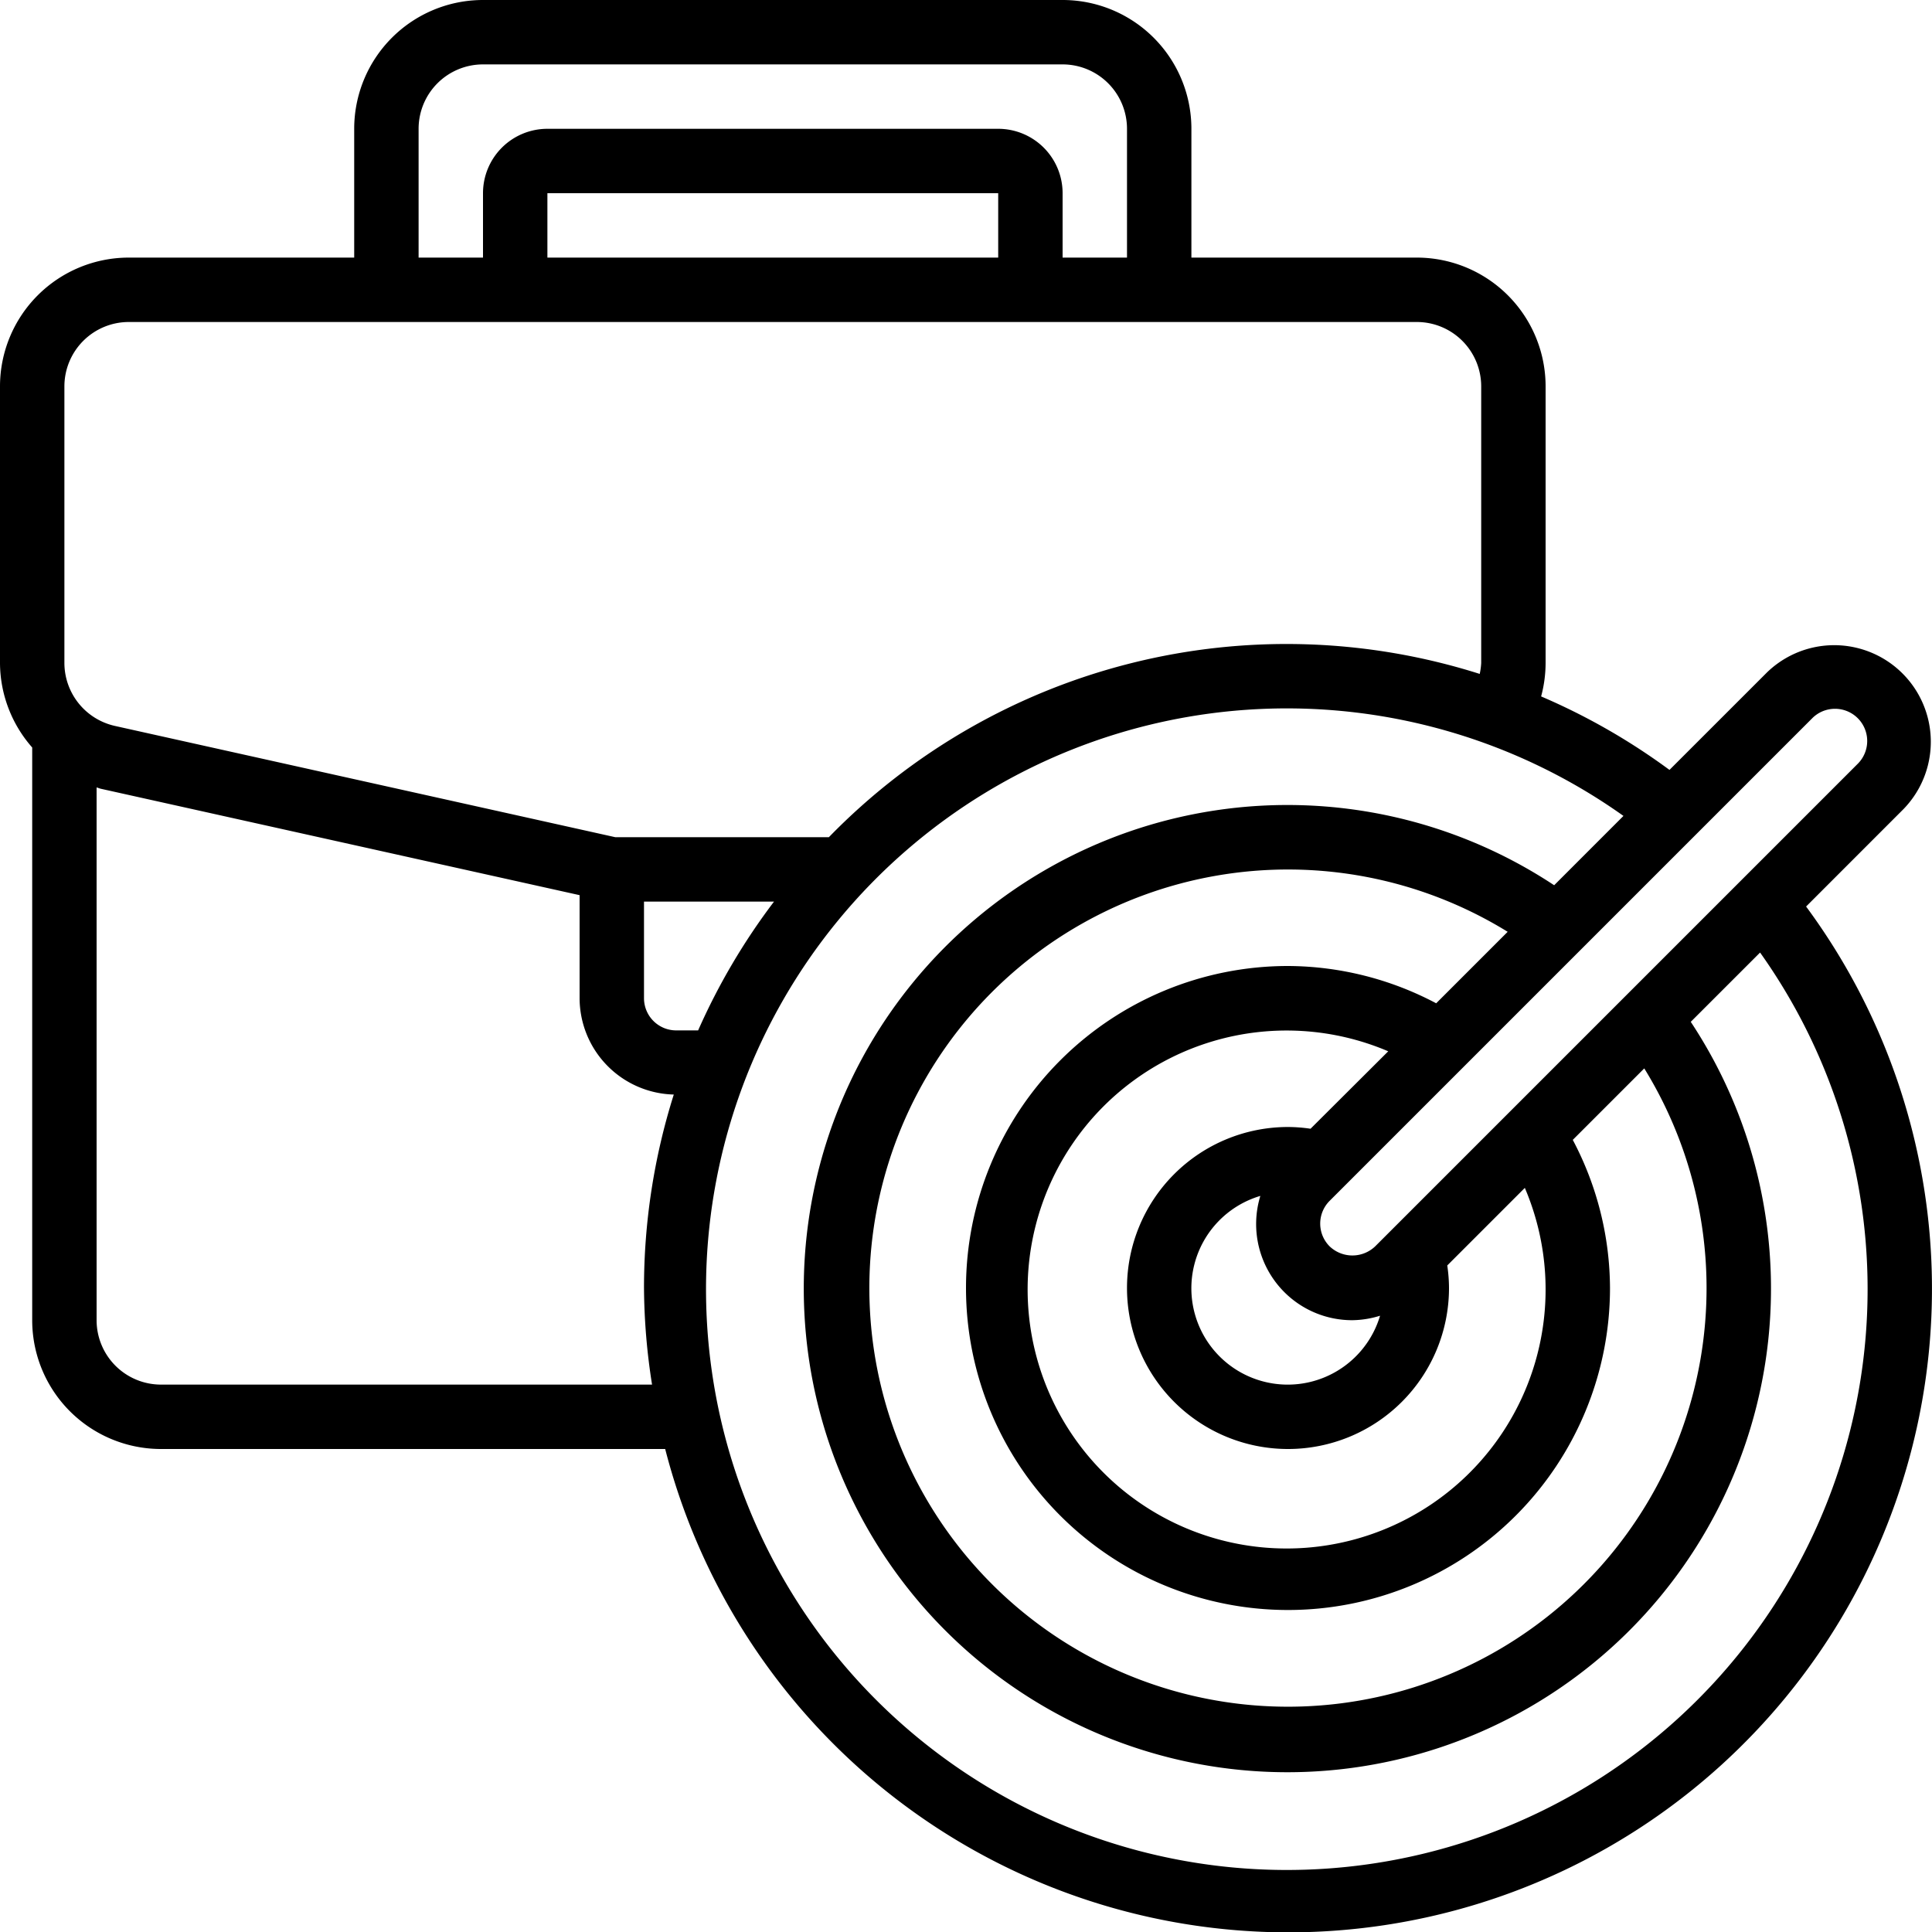 <svg xmlns="http://www.w3.org/2000/svg" viewBox="0 0 60 60" id="business-goals">
  <path d="M59.121,25.121a3,3,0,0,0-4.242-4.242L51.847,23.91a19.945,19.945,0,0,0-3.986-2.282A4.026,4.026,0,0,0,48,20.59V12a4,4,0,0,0-4-4H37V4a4,4,0,0,0-4-4H15a4,4,0,0,0-4,4V8H4a4,4,0,0,0-4,4v8.59a3.994,3.994,0,0,0,1,2.624V41a4,4,0,0,0,4,4H20.658A19.985,19.985,0,1,0,56.09,28.153Zm-2.828-2.828a1,1,0,0,1,1.414,1.414l-15,15a1.025,1.025,0,0,1-1.414,0,1,1,0,0,1,0-1.414ZM39.879,40.121A2.978,2.978,0,0,0,42,41a3.015,3.015,0,0,0,.859-.139,2.992,2.992,0,1,1-3.718-3.721A2.99,2.99,0,0,0,39.879,40.121ZM40,35a5,5,0,1,0,5,5,4.875,4.875,0,0,0-.054-.7l2.409-2.409a8.043,8.043,0,1,1-4.242-4.242L40.7,35.054A4.875,4.875,0,0,0,40,35Zm0-5A10,10,0,1,0,50,40a9.912,9.912,0,0,0-1.156-4.6l2.22-2.22a13,13,0,1,1-4.242-4.242l-2.22,2.22A9.912,9.912,0,0,0,40,30ZM13,4a2,2,0,0,1,2-2H33a2,2,0,0,1,2,2V8H33V6a2,2,0,0,0-2-2H17a2,2,0,0,0-2,2V8H13ZM31,6V8H17V6ZM2,20.59V12a2,2,0,0,1,2-2H44a2,2,0,0,1,2,2v8.59a2.046,2.046,0,0,1-.046.339A19.835,19.835,0,0,0,25.741,26H19.109L3.563,22.543A2.007,2.007,0,0,1,2,20.59ZM20,40a19.916,19.916,0,0,0,.25,3H5a2,2,0,0,1-2-2V24.454c.045.012.087.032.133.042L18,27.8V31a3,3,0,0,0,2.925,2.992A19.926,19.926,0,0,0,20,40Zm1-8a1,1,0,0,1-1-1V28h4.038a20.015,20.015,0,0,0-2.357,4Zm37,8a18.037,18.037,0,1,1-7.582-14.661l-2.152,2.153a15.019,15.019,0,1,0,4.242,4.242l2.153-2.152A18.035,18.035,0,0,1,58,40Z"></path>
</svg>
